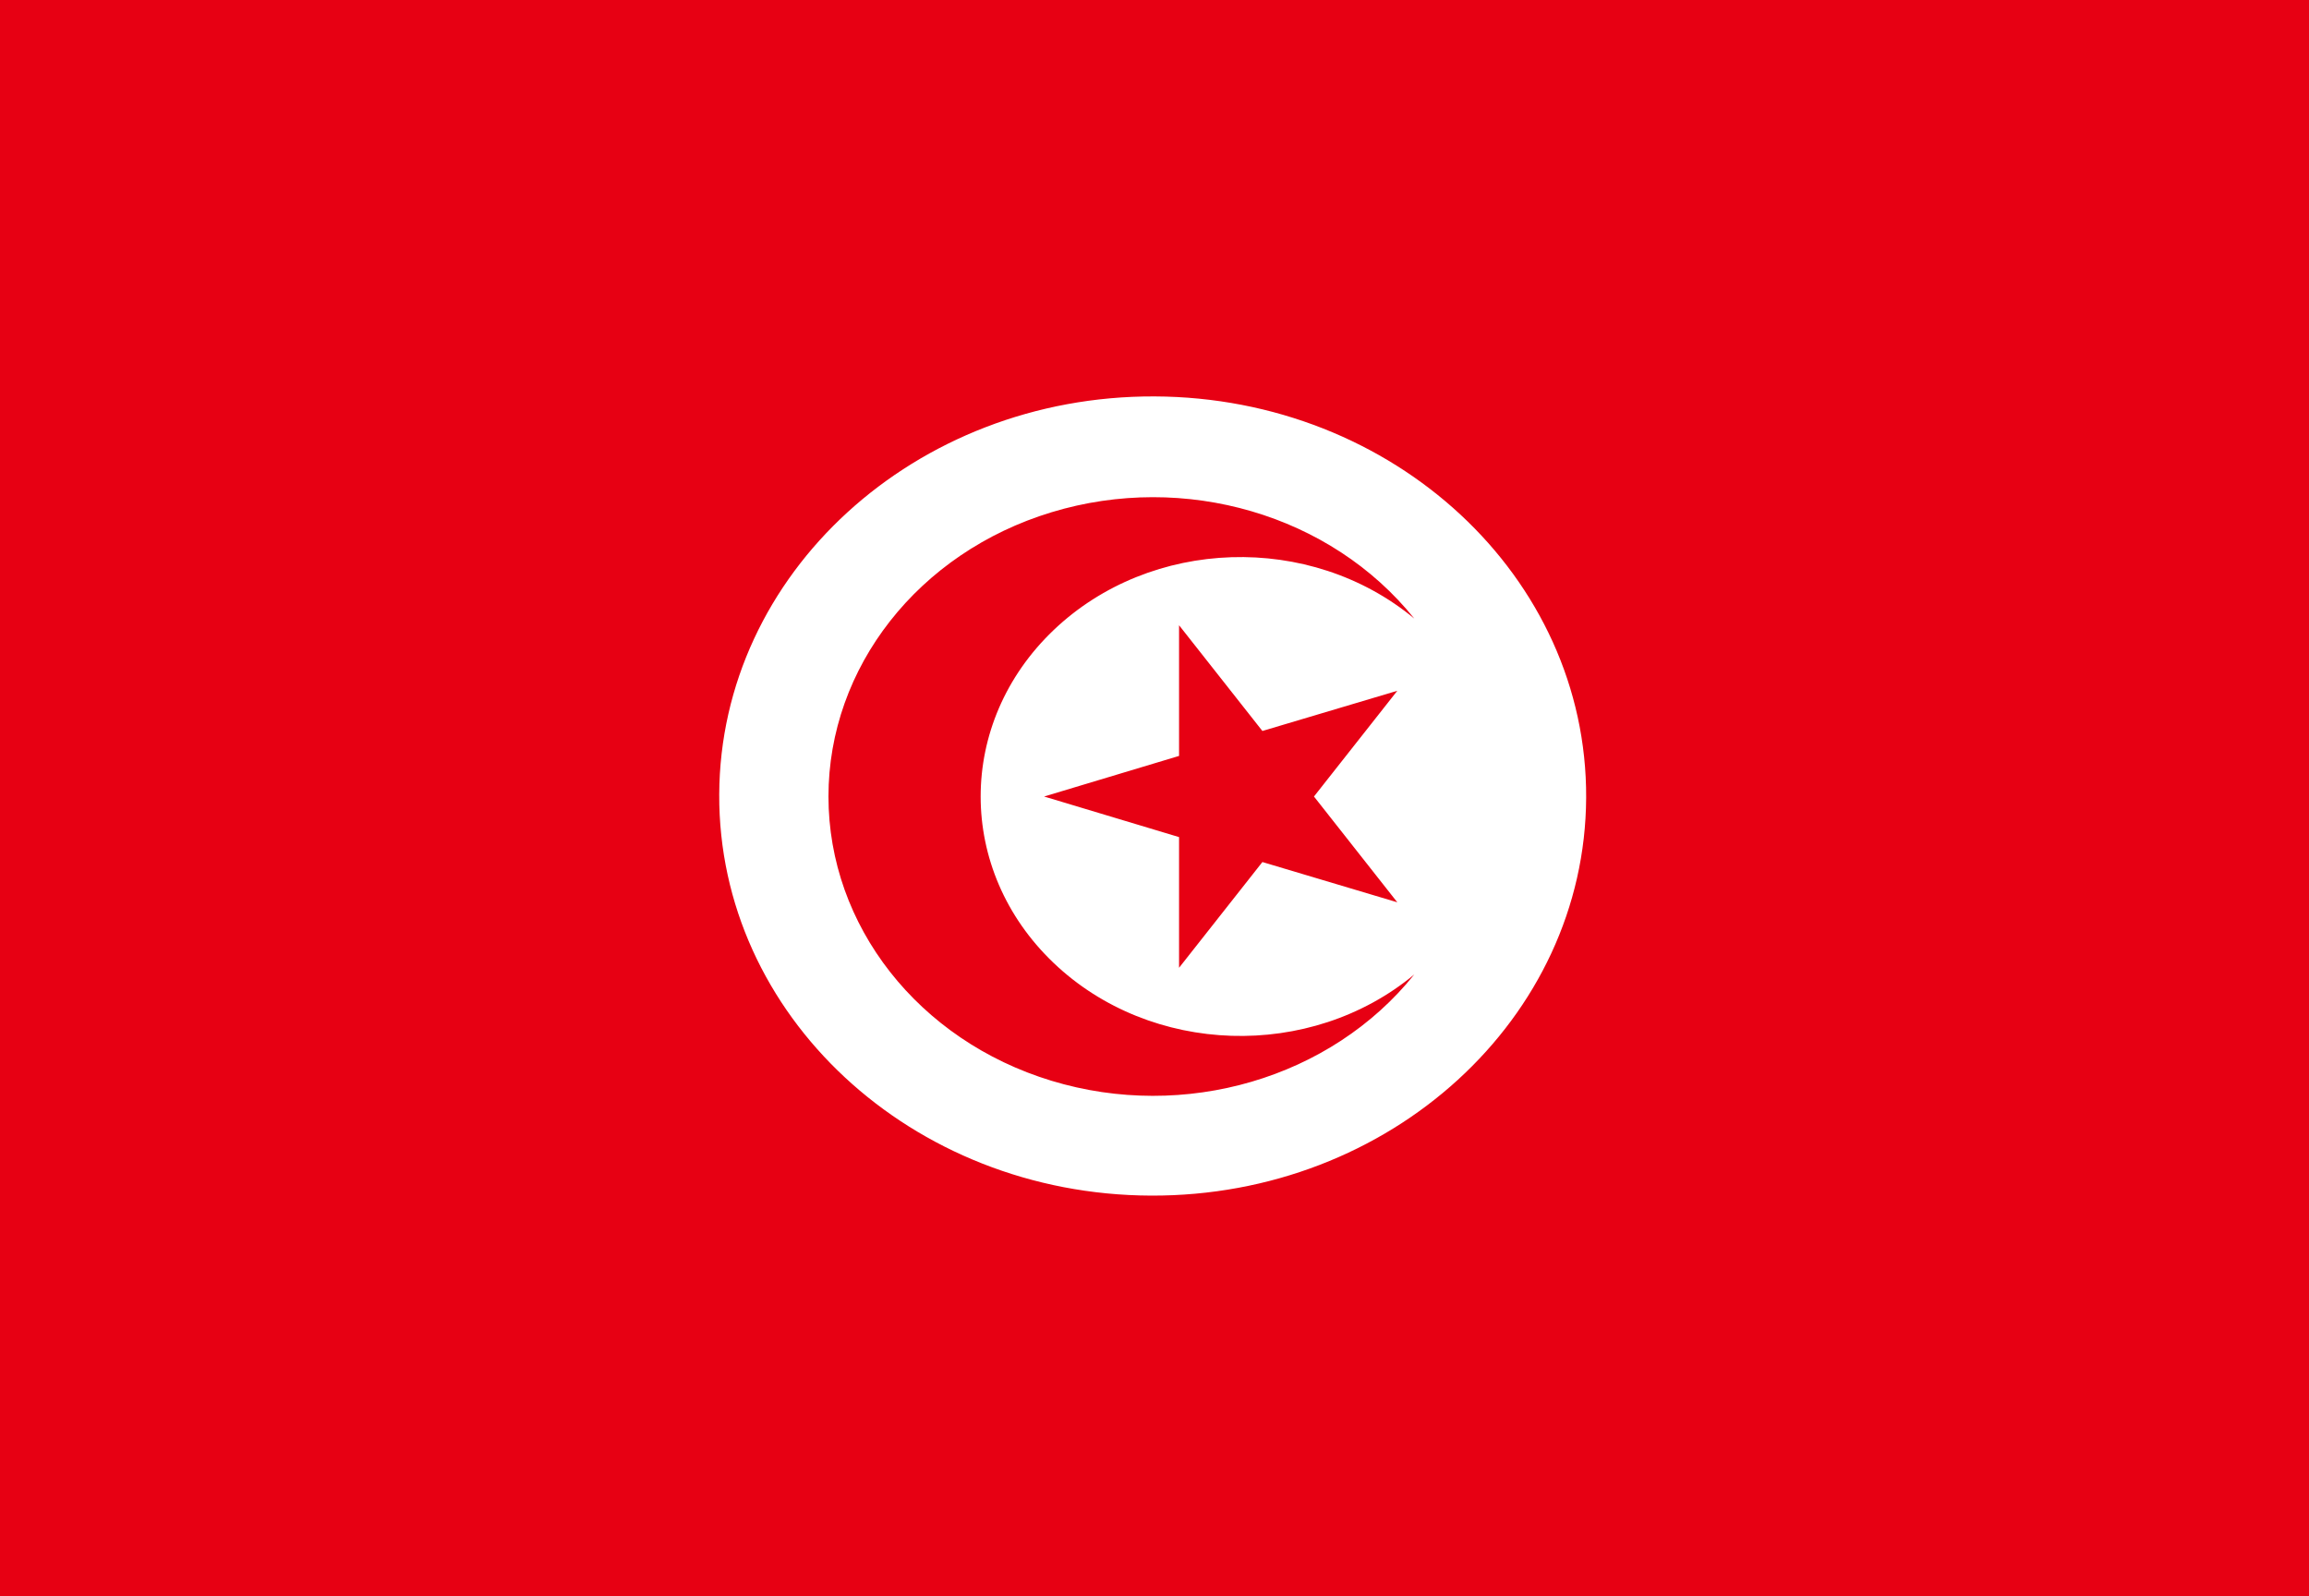 <?xml version="1.0" encoding="UTF-8"?>
<svg xmlns="http://www.w3.org/2000/svg" xmlns:xlink="http://www.w3.org/1999/xlink" width="162pt" height="112pt" viewBox="0 0 162 112" version="1.1">
<g id="surface1">
<rect x="0" y="0" width="162" height="112" style="fill:rgb(90.588%,0%,7.451%);fill-opacity:1;stroke:none;"/>
<path style=" stroke:none;fill-rule:nonzero;fill:rgb(100%,100%,100%);fill-opacity:1;" d="M 81 27.812 C 64.203 27.75 50.531 40.25 50.461 55.73 C 50.391 71.215 63.949 83.82 80.746 83.883 C 97.543 83.949 111.215 71.449 111.285 55.965 C 111.355 40.48 97.797 27.879 81 27.812 M 99.227 68.367 C 93.379 75.656 83.117 78.664 73.777 75.828 C 64.438 72.992 58.125 64.949 58.125 55.883 C 58.125 46.816 64.438 38.773 73.777 35.938 C 83.117 33.102 93.379 36.109 99.227 43.398 C 91.93 37.344 80.738 37.703 73.918 44.211 C 67.098 50.723 67.098 61.043 73.918 67.555 C 80.738 74.062 91.93 74.422 99.227 68.367 M 98.035 63.305 L 88.57 60.48 L 82.723 67.898 L 82.723 58.73 L 73.254 55.883 L 82.723 53.035 L 82.723 43.867 L 88.57 51.285 L 98.035 48.465 L 92.188 55.883 Z M 98.035 63.305 "/>
</g>
</svg>
